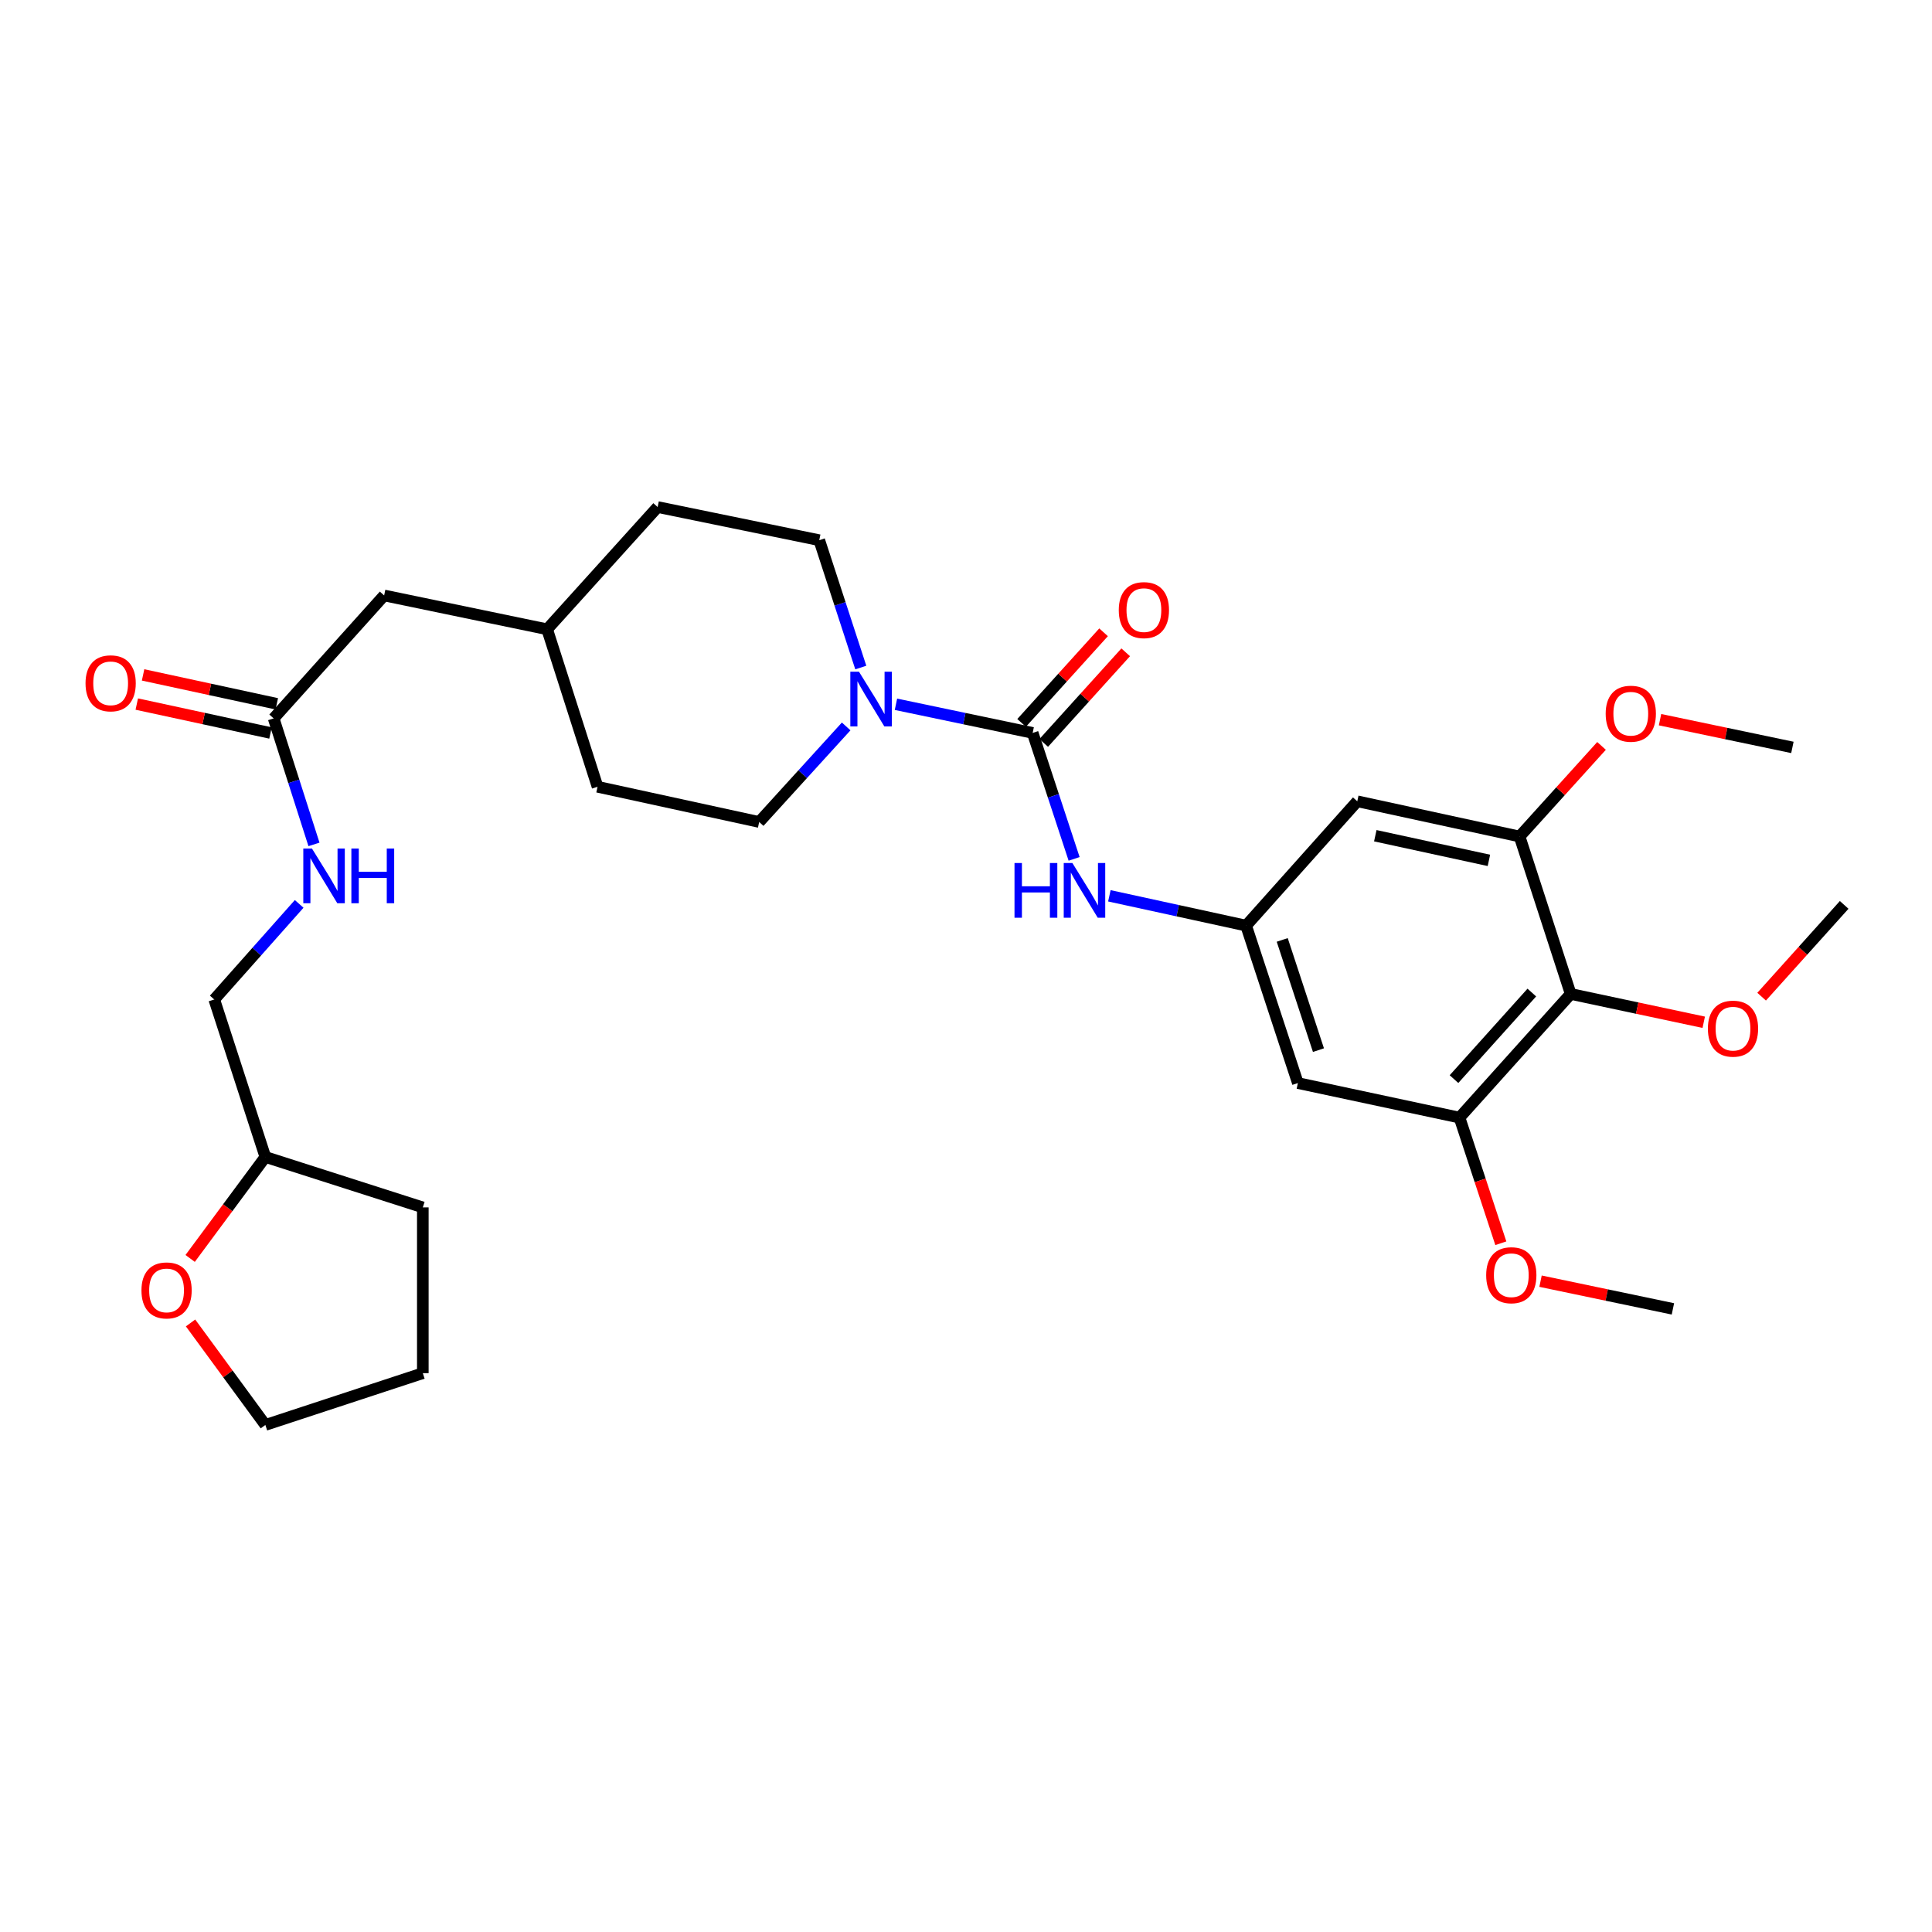 <?xml version='1.0' encoding='iso-8859-1'?>
<svg version='1.1' baseProfile='full'
              xmlns='http://www.w3.org/2000/svg'
                      xmlns:rdkit='http://www.rdkit.org/xml'
                      xmlns:xlink='http://www.w3.org/1999/xlink'
                  xml:space='preserve'
width='1000px' height='1000px' viewBox='0 0 1000 1000'>
<!-- END OF HEADER -->
<rect style='opacity:1.0;fill:#FFFFFF;stroke:none' width='1000' height='1000' x='0' y='0'> </rect>
<path class='bond-0' d='M 534.505,379.357 L 499.125,371.946' style='fill:none;fill-rule:evenodd;stroke:#000000;stroke-width:6px;stroke-linecap:butt;stroke-linejoin:miter;stroke-opacity:1' />
<path class='bond-0' d='M 499.125,371.946 L 463.744,364.534' style='fill:none;fill-rule:evenodd;stroke:#0000FF;stroke-width:6px;stroke-linecap:butt;stroke-linejoin:miter;stroke-opacity:1' />
<path class='bond-2' d='M 534.505,379.357 L 545.233,411.955' style='fill:none;fill-rule:evenodd;stroke:#000000;stroke-width:6px;stroke-linecap:butt;stroke-linejoin:miter;stroke-opacity:1' />
<path class='bond-2' d='M 545.233,411.955 L 555.96,444.553' style='fill:none;fill-rule:evenodd;stroke:#0000FF;stroke-width:6px;stroke-linecap:butt;stroke-linejoin:miter;stroke-opacity:1' />
<path class='bond-9' d='M 540.232,384.537 L 561.445,361.086' style='fill:none;fill-rule:evenodd;stroke:#000000;stroke-width:6px;stroke-linecap:butt;stroke-linejoin:miter;stroke-opacity:1' />
<path class='bond-9' d='M 561.445,361.086 L 582.658,337.635' style='fill:none;fill-rule:evenodd;stroke:#FF0000;stroke-width:6px;stroke-linecap:butt;stroke-linejoin:miter;stroke-opacity:1' />
<path class='bond-9' d='M 528.778,374.177 L 549.991,350.726' style='fill:none;fill-rule:evenodd;stroke:#000000;stroke-width:6px;stroke-linecap:butt;stroke-linejoin:miter;stroke-opacity:1' />
<path class='bond-9' d='M 549.991,350.726 L 571.204,327.275' style='fill:none;fill-rule:evenodd;stroke:#FF0000;stroke-width:6px;stroke-linecap:butt;stroke-linejoin:miter;stroke-opacity:1' />
<path class='bond-11' d='M 445.544,345.515 L 434.795,312.561' style='fill:none;fill-rule:evenodd;stroke:#0000FF;stroke-width:6px;stroke-linecap:butt;stroke-linejoin:miter;stroke-opacity:1' />
<path class='bond-11' d='M 434.795,312.561 L 424.047,279.607' style='fill:none;fill-rule:evenodd;stroke:#000000;stroke-width:6px;stroke-linecap:butt;stroke-linejoin:miter;stroke-opacity:1' />
<path class='bond-12' d='M 437.977,375.998 L 415.465,400.728' style='fill:none;fill-rule:evenodd;stroke:#0000FF;stroke-width:6px;stroke-linecap:butt;stroke-linejoin:miter;stroke-opacity:1' />
<path class='bond-12' d='M 415.465,400.728 L 392.953,425.457' style='fill:none;fill-rule:evenodd;stroke:#000000;stroke-width:6px;stroke-linecap:butt;stroke-linejoin:miter;stroke-opacity:1' />
<path class='bond-1' d='M 812.985,514.466 L 755.439,578.472' style='fill:none;fill-rule:evenodd;stroke:#000000;stroke-width:6px;stroke-linecap:butt;stroke-linejoin:miter;stroke-opacity:1' />
<path class='bond-1' d='M 792.868,513.741 L 752.586,558.546' style='fill:none;fill-rule:evenodd;stroke:#000000;stroke-width:6px;stroke-linecap:butt;stroke-linejoin:miter;stroke-opacity:1' />
<path class='bond-16' d='M 812.985,514.466 L 847.419,521.794' style='fill:none;fill-rule:evenodd;stroke:#000000;stroke-width:6px;stroke-linecap:butt;stroke-linejoin:miter;stroke-opacity:1' />
<path class='bond-16' d='M 847.419,521.794 L 881.852,529.123' style='fill:none;fill-rule:evenodd;stroke:#FF0000;stroke-width:6px;stroke-linecap:butt;stroke-linejoin:miter;stroke-opacity:1' />
<path class='bond-30' d='M 812.985,514.466 L 786.533,432.973' style='fill:none;fill-rule:evenodd;stroke:#000000;stroke-width:6px;stroke-linecap:butt;stroke-linejoin:miter;stroke-opacity:1' />
<path class='bond-5' d='M 574.207,463.667 L 609.598,471.383' style='fill:none;fill-rule:evenodd;stroke:#0000FF;stroke-width:6px;stroke-linecap:butt;stroke-linejoin:miter;stroke-opacity:1' />
<path class='bond-5' d='M 609.598,471.383 L 644.989,479.099' style='fill:none;fill-rule:evenodd;stroke:#000000;stroke-width:6px;stroke-linecap:butt;stroke-linejoin:miter;stroke-opacity:1' />
<path class='bond-3' d='M 755.439,578.472 L 671.776,560.592' style='fill:none;fill-rule:evenodd;stroke:#000000;stroke-width:6px;stroke-linecap:butt;stroke-linejoin:miter;stroke-opacity:1' />
<path class='bond-17' d='M 755.439,578.472 L 766.133,610.986' style='fill:none;fill-rule:evenodd;stroke:#000000;stroke-width:6px;stroke-linecap:butt;stroke-linejoin:miter;stroke-opacity:1' />
<path class='bond-17' d='M 766.133,610.986 L 776.827,643.5' style='fill:none;fill-rule:evenodd;stroke:#FF0000;stroke-width:6px;stroke-linecap:butt;stroke-linejoin:miter;stroke-opacity:1' />
<path class='bond-4' d='M 786.533,432.973 L 702.526,414.741' style='fill:none;fill-rule:evenodd;stroke:#000000;stroke-width:6px;stroke-linecap:butt;stroke-linejoin:miter;stroke-opacity:1' />
<path class='bond-4' d='M 770.656,445.331 L 711.852,432.568' style='fill:none;fill-rule:evenodd;stroke:#000000;stroke-width:6px;stroke-linecap:butt;stroke-linejoin:miter;stroke-opacity:1' />
<path class='bond-18' d='M 786.533,432.973 L 807.742,409.526' style='fill:none;fill-rule:evenodd;stroke:#000000;stroke-width:6px;stroke-linecap:butt;stroke-linejoin:miter;stroke-opacity:1' />
<path class='bond-18' d='M 807.742,409.526 L 828.95,386.079' style='fill:none;fill-rule:evenodd;stroke:#FF0000;stroke-width:6px;stroke-linecap:butt;stroke-linejoin:miter;stroke-opacity:1' />
<path class='bond-6' d='M 644.989,479.099 L 702.526,414.741' style='fill:none;fill-rule:evenodd;stroke:#000000;stroke-width:6px;stroke-linecap:butt;stroke-linejoin:miter;stroke-opacity:1' />
<path class='bond-7' d='M 644.989,479.099 L 671.776,560.592' style='fill:none;fill-rule:evenodd;stroke:#000000;stroke-width:6px;stroke-linecap:butt;stroke-linejoin:miter;stroke-opacity:1' />
<path class='bond-7' d='M 663.679,486.501 L 682.429,543.545' style='fill:none;fill-rule:evenodd;stroke:#000000;stroke-width:6px;stroke-linecap:butt;stroke-linejoin:miter;stroke-opacity:1' />
<path class='bond-8' d='M 141.637,371.841 L 198.831,308.204' style='fill:none;fill-rule:evenodd;stroke:#000000;stroke-width:6px;stroke-linecap:butt;stroke-linejoin:miter;stroke-opacity:1' />
<path class='bond-10' d='M 141.637,371.841 L 152.075,404.45' style='fill:none;fill-rule:evenodd;stroke:#000000;stroke-width:6px;stroke-linecap:butt;stroke-linejoin:miter;stroke-opacity:1' />
<path class='bond-10' d='M 152.075,404.45 L 162.512,437.06' style='fill:none;fill-rule:evenodd;stroke:#0000FF;stroke-width:6px;stroke-linecap:butt;stroke-linejoin:miter;stroke-opacity:1' />
<path class='bond-13' d='M 143.269,364.294 L 108.665,356.812' style='fill:none;fill-rule:evenodd;stroke:#000000;stroke-width:6px;stroke-linecap:butt;stroke-linejoin:miter;stroke-opacity:1' />
<path class='bond-13' d='M 108.665,356.812 L 74.061,349.33' style='fill:none;fill-rule:evenodd;stroke:#FF0000;stroke-width:6px;stroke-linecap:butt;stroke-linejoin:miter;stroke-opacity:1' />
<path class='bond-13' d='M 140.006,379.389 L 105.401,371.907' style='fill:none;fill-rule:evenodd;stroke:#000000;stroke-width:6px;stroke-linecap:butt;stroke-linejoin:miter;stroke-opacity:1' />
<path class='bond-13' d='M 105.401,371.907 L 70.797,364.425' style='fill:none;fill-rule:evenodd;stroke:#FF0000;stroke-width:6px;stroke-linecap:butt;stroke-linejoin:miter;stroke-opacity:1' />
<path class='bond-19' d='M 154.85,467.856 L 132.873,492.594' style='fill:none;fill-rule:evenodd;stroke:#0000FF;stroke-width:6px;stroke-linecap:butt;stroke-linejoin:miter;stroke-opacity:1' />
<path class='bond-19' d='M 132.873,492.594 L 110.895,517.332' style='fill:none;fill-rule:evenodd;stroke:#000000;stroke-width:6px;stroke-linecap:butt;stroke-linejoin:miter;stroke-opacity:1' />
<path class='bond-22' d='M 424.047,279.607 L 340.392,262.447' style='fill:none;fill-rule:evenodd;stroke:#000000;stroke-width:6px;stroke-linecap:butt;stroke-linejoin:miter;stroke-opacity:1' />
<path class='bond-21' d='M 392.953,425.457 L 309.29,407.234' style='fill:none;fill-rule:evenodd;stroke:#000000;stroke-width:6px;stroke-linecap:butt;stroke-linejoin:miter;stroke-opacity:1' />
<path class='bond-14' d='M 98.423,651.366 L 117.885,625.103' style='fill:none;fill-rule:evenodd;stroke:#FF0000;stroke-width:6px;stroke-linecap:butt;stroke-linejoin:miter;stroke-opacity:1' />
<path class='bond-14' d='M 117.885,625.103 L 137.347,598.841' style='fill:none;fill-rule:evenodd;stroke:#000000;stroke-width:6px;stroke-linecap:butt;stroke-linejoin:miter;stroke-opacity:1' />
<path class='bond-24' d='M 98.629,684.754 L 117.988,711.154' style='fill:none;fill-rule:evenodd;stroke:#FF0000;stroke-width:6px;stroke-linecap:butt;stroke-linejoin:miter;stroke-opacity:1' />
<path class='bond-24' d='M 117.988,711.154 L 137.347,737.553' style='fill:none;fill-rule:evenodd;stroke:#000000;stroke-width:6px;stroke-linecap:butt;stroke-linejoin:miter;stroke-opacity:1' />
<path class='bond-15' d='M 198.831,308.204 L 283.198,325.715' style='fill:none;fill-rule:evenodd;stroke:#000000;stroke-width:6px;stroke-linecap:butt;stroke-linejoin:miter;stroke-opacity:1' />
<path class='bond-25' d='M 911.816,515.875 L 933.181,492.125' style='fill:none;fill-rule:evenodd;stroke:#FF0000;stroke-width:6px;stroke-linecap:butt;stroke-linejoin:miter;stroke-opacity:1' />
<path class='bond-25' d='M 933.181,492.125 L 954.545,468.374' style='fill:none;fill-rule:evenodd;stroke:#000000;stroke-width:6px;stroke-linecap:butt;stroke-linejoin:miter;stroke-opacity:1' />
<path class='bond-27' d='M 797.379,663.133 L 831.638,670.305' style='fill:none;fill-rule:evenodd;stroke:#FF0000;stroke-width:6px;stroke-linecap:butt;stroke-linejoin:miter;stroke-opacity:1' />
<path class='bond-27' d='M 831.638,670.305 L 865.897,677.476' style='fill:none;fill-rule:evenodd;stroke:#000000;stroke-width:6px;stroke-linecap:butt;stroke-linejoin:miter;stroke-opacity:1' />
<path class='bond-26' d='M 859.232,372.506 L 893.487,379.681' style='fill:none;fill-rule:evenodd;stroke:#FF0000;stroke-width:6px;stroke-linecap:butt;stroke-linejoin:miter;stroke-opacity:1' />
<path class='bond-26' d='M 893.487,379.681 L 927.742,386.856' style='fill:none;fill-rule:evenodd;stroke:#000000;stroke-width:6px;stroke-linecap:butt;stroke-linejoin:miter;stroke-opacity:1' />
<path class='bond-20' d='M 110.895,517.332 L 137.347,598.841' style='fill:none;fill-rule:evenodd;stroke:#000000;stroke-width:6px;stroke-linecap:butt;stroke-linejoin:miter;stroke-opacity:1' />
<path class='bond-28' d='M 137.347,598.841 L 218.848,624.95' style='fill:none;fill-rule:evenodd;stroke:#000000;stroke-width:6px;stroke-linecap:butt;stroke-linejoin:miter;stroke-opacity:1' />
<path class='bond-23' d='M 309.29,407.234 L 283.198,325.715' style='fill:none;fill-rule:evenodd;stroke:#000000;stroke-width:6px;stroke-linecap:butt;stroke-linejoin:miter;stroke-opacity:1' />
<path class='bond-31' d='M 340.392,262.447 L 283.198,325.715' style='fill:none;fill-rule:evenodd;stroke:#000000;stroke-width:6px;stroke-linecap:butt;stroke-linejoin:miter;stroke-opacity:1' />
<path class='bond-32' d='M 137.347,737.553 L 218.848,710.749' style='fill:none;fill-rule:evenodd;stroke:#000000;stroke-width:6px;stroke-linecap:butt;stroke-linejoin:miter;stroke-opacity:1' />
<path class='bond-29' d='M 218.848,624.95 L 218.848,710.749' style='fill:none;fill-rule:evenodd;stroke:#000000;stroke-width:6px;stroke-linecap:butt;stroke-linejoin:miter;stroke-opacity:1' />
<path  class='atom-1' d='M 444.608 347.677
L 453.888 362.677
Q 454.808 364.157, 456.288 366.837
Q 457.768 369.517, 457.848 369.677
L 457.848 347.677
L 461.608 347.677
L 461.608 375.997
L 457.728 375.997
L 447.768 359.597
Q 446.608 357.677, 445.368 355.477
Q 444.168 353.277, 443.808 352.597
L 443.808 375.997
L 440.128 375.997
L 440.128 347.677
L 444.608 347.677
' fill='#0000FF'/>
<path  class='atom-3' d='M 525.106 446.698
L 528.946 446.698
L 528.946 458.738
L 543.426 458.738
L 543.426 446.698
L 547.266 446.698
L 547.266 475.018
L 543.426 475.018
L 543.426 461.938
L 528.946 461.938
L 528.946 475.018
L 525.106 475.018
L 525.106 446.698
' fill='#0000FF'/>
<path  class='atom-3' d='M 555.066 446.698
L 564.346 461.698
Q 565.266 463.178, 566.746 465.858
Q 568.226 468.538, 568.306 468.698
L 568.306 446.698
L 572.066 446.698
L 572.066 475.018
L 568.186 475.018
L 558.226 458.618
Q 557.066 456.698, 555.826 454.498
Q 554.626 452.298, 554.266 451.618
L 554.266 475.018
L 550.586 475.018
L 550.586 446.698
L 555.066 446.698
' fill='#0000FF'/>
<path  class='atom-10' d='M 579.077 315.791
Q 579.077 308.991, 582.437 305.191
Q 585.797 301.391, 592.077 301.391
Q 598.357 301.391, 601.717 305.191
Q 605.077 308.991, 605.077 315.791
Q 605.077 322.671, 601.677 326.591
Q 598.277 330.471, 592.077 330.471
Q 585.837 330.471, 582.437 326.591
Q 579.077 322.711, 579.077 315.791
M 592.077 327.271
Q 596.397 327.271, 598.717 324.391
Q 601.077 321.471, 601.077 315.791
Q 601.077 310.231, 598.717 307.431
Q 596.397 304.591, 592.077 304.591
Q 587.757 304.591, 585.397 307.391
Q 583.077 310.191, 583.077 315.791
Q 583.077 321.511, 585.397 324.391
Q 587.757 327.271, 592.077 327.271
' fill='#FF0000'/>
<path  class='atom-11' d='M 161.469 439.199
L 170.749 454.199
Q 171.669 455.679, 173.149 458.359
Q 174.629 461.039, 174.709 461.199
L 174.709 439.199
L 178.469 439.199
L 178.469 467.519
L 174.589 467.519
L 164.629 451.119
Q 163.469 449.199, 162.229 446.999
Q 161.029 444.799, 160.669 444.119
L 160.669 467.519
L 156.989 467.519
L 156.989 439.199
L 161.469 439.199
' fill='#0000FF'/>
<path  class='atom-11' d='M 181.869 439.199
L 185.709 439.199
L 185.709 451.239
L 200.189 451.239
L 200.189 439.199
L 204.029 439.199
L 204.029 467.519
L 200.189 467.519
L 200.189 454.439
L 185.709 454.439
L 185.709 467.519
L 181.869 467.519
L 181.869 439.199
' fill='#0000FF'/>
<path  class='atom-14' d='M 44.271 353.68
Q 44.271 346.88, 47.631 343.08
Q 50.991 339.28, 57.271 339.28
Q 63.551 339.28, 66.911 343.08
Q 70.271 346.88, 70.271 353.68
Q 70.271 360.56, 66.871 364.48
Q 63.471 368.36, 57.271 368.36
Q 51.031 368.36, 47.631 364.48
Q 44.271 360.6, 44.271 353.68
M 57.271 365.16
Q 61.591 365.16, 63.911 362.28
Q 66.271 359.36, 66.271 353.68
Q 66.271 348.12, 63.911 345.32
Q 61.591 342.48, 57.271 342.48
Q 52.951 342.48, 50.591 345.28
Q 48.271 348.08, 48.271 353.68
Q 48.271 359.4, 50.591 362.28
Q 52.951 365.16, 57.271 365.16
' fill='#FF0000'/>
<path  class='atom-15' d='M 73.219 667.913
Q 73.219 661.113, 76.579 657.313
Q 79.939 653.513, 86.219 653.513
Q 92.499 653.513, 95.859 657.313
Q 99.219 661.113, 99.219 667.913
Q 99.219 674.793, 95.82 678.713
Q 92.419 682.593, 86.219 682.593
Q 79.98 682.593, 76.579 678.713
Q 73.219 674.833, 73.219 667.913
M 86.219 679.393
Q 90.54 679.393, 92.859 676.513
Q 95.219 673.593, 95.219 667.913
Q 95.219 662.353, 92.859 659.553
Q 90.54 656.713, 86.219 656.713
Q 81.9 656.713, 79.54 659.513
Q 77.219 662.313, 77.219 667.913
Q 77.219 673.633, 79.54 676.513
Q 81.9 679.393, 86.219 679.393
' fill='#FF0000'/>
<path  class='atom-17' d='M 884 532.426
Q 884 525.626, 887.36 521.826
Q 890.72 518.026, 897 518.026
Q 903.28 518.026, 906.64 521.826
Q 910 525.626, 910 532.426
Q 910 539.306, 906.6 543.226
Q 903.2 547.106, 897 547.106
Q 890.76 547.106, 887.36 543.226
Q 884 539.346, 884 532.426
M 897 543.906
Q 901.32 543.906, 903.64 541.026
Q 906 538.106, 906 532.426
Q 906 526.866, 903.64 524.066
Q 901.32 521.226, 897 521.226
Q 892.68 521.226, 890.32 524.026
Q 888 526.826, 888 532.426
Q 888 538.146, 890.32 541.026
Q 892.68 543.906, 897 543.906
' fill='#FF0000'/>
<path  class='atom-18' d='M 769.243 660.045
Q 769.243 653.245, 772.603 649.445
Q 775.963 645.645, 782.243 645.645
Q 788.523 645.645, 791.883 649.445
Q 795.243 653.245, 795.243 660.045
Q 795.243 666.925, 791.843 670.845
Q 788.443 674.725, 782.243 674.725
Q 776.003 674.725, 772.603 670.845
Q 769.243 666.965, 769.243 660.045
M 782.243 671.525
Q 786.563 671.525, 788.883 668.645
Q 791.243 665.725, 791.243 660.045
Q 791.243 654.485, 788.883 651.685
Q 786.563 648.845, 782.243 648.845
Q 777.923 648.845, 775.563 651.645
Q 773.243 654.445, 773.243 660.045
Q 773.243 665.765, 775.563 668.645
Q 777.923 671.525, 782.243 671.525
' fill='#FF0000'/>
<path  class='atom-19' d='M 831.096 369.416
Q 831.096 362.616, 834.456 358.816
Q 837.816 355.016, 844.096 355.016
Q 850.376 355.016, 853.736 358.816
Q 857.096 362.616, 857.096 369.416
Q 857.096 376.296, 853.696 380.216
Q 850.296 384.096, 844.096 384.096
Q 837.856 384.096, 834.456 380.216
Q 831.096 376.336, 831.096 369.416
M 844.096 380.896
Q 848.416 380.896, 850.736 378.016
Q 853.096 375.096, 853.096 369.416
Q 853.096 363.856, 850.736 361.056
Q 848.416 358.216, 844.096 358.216
Q 839.776 358.216, 837.416 361.016
Q 835.096 363.816, 835.096 369.416
Q 835.096 375.136, 837.416 378.016
Q 839.776 380.896, 844.096 380.896
' fill='#FF0000'/>
</svg>
